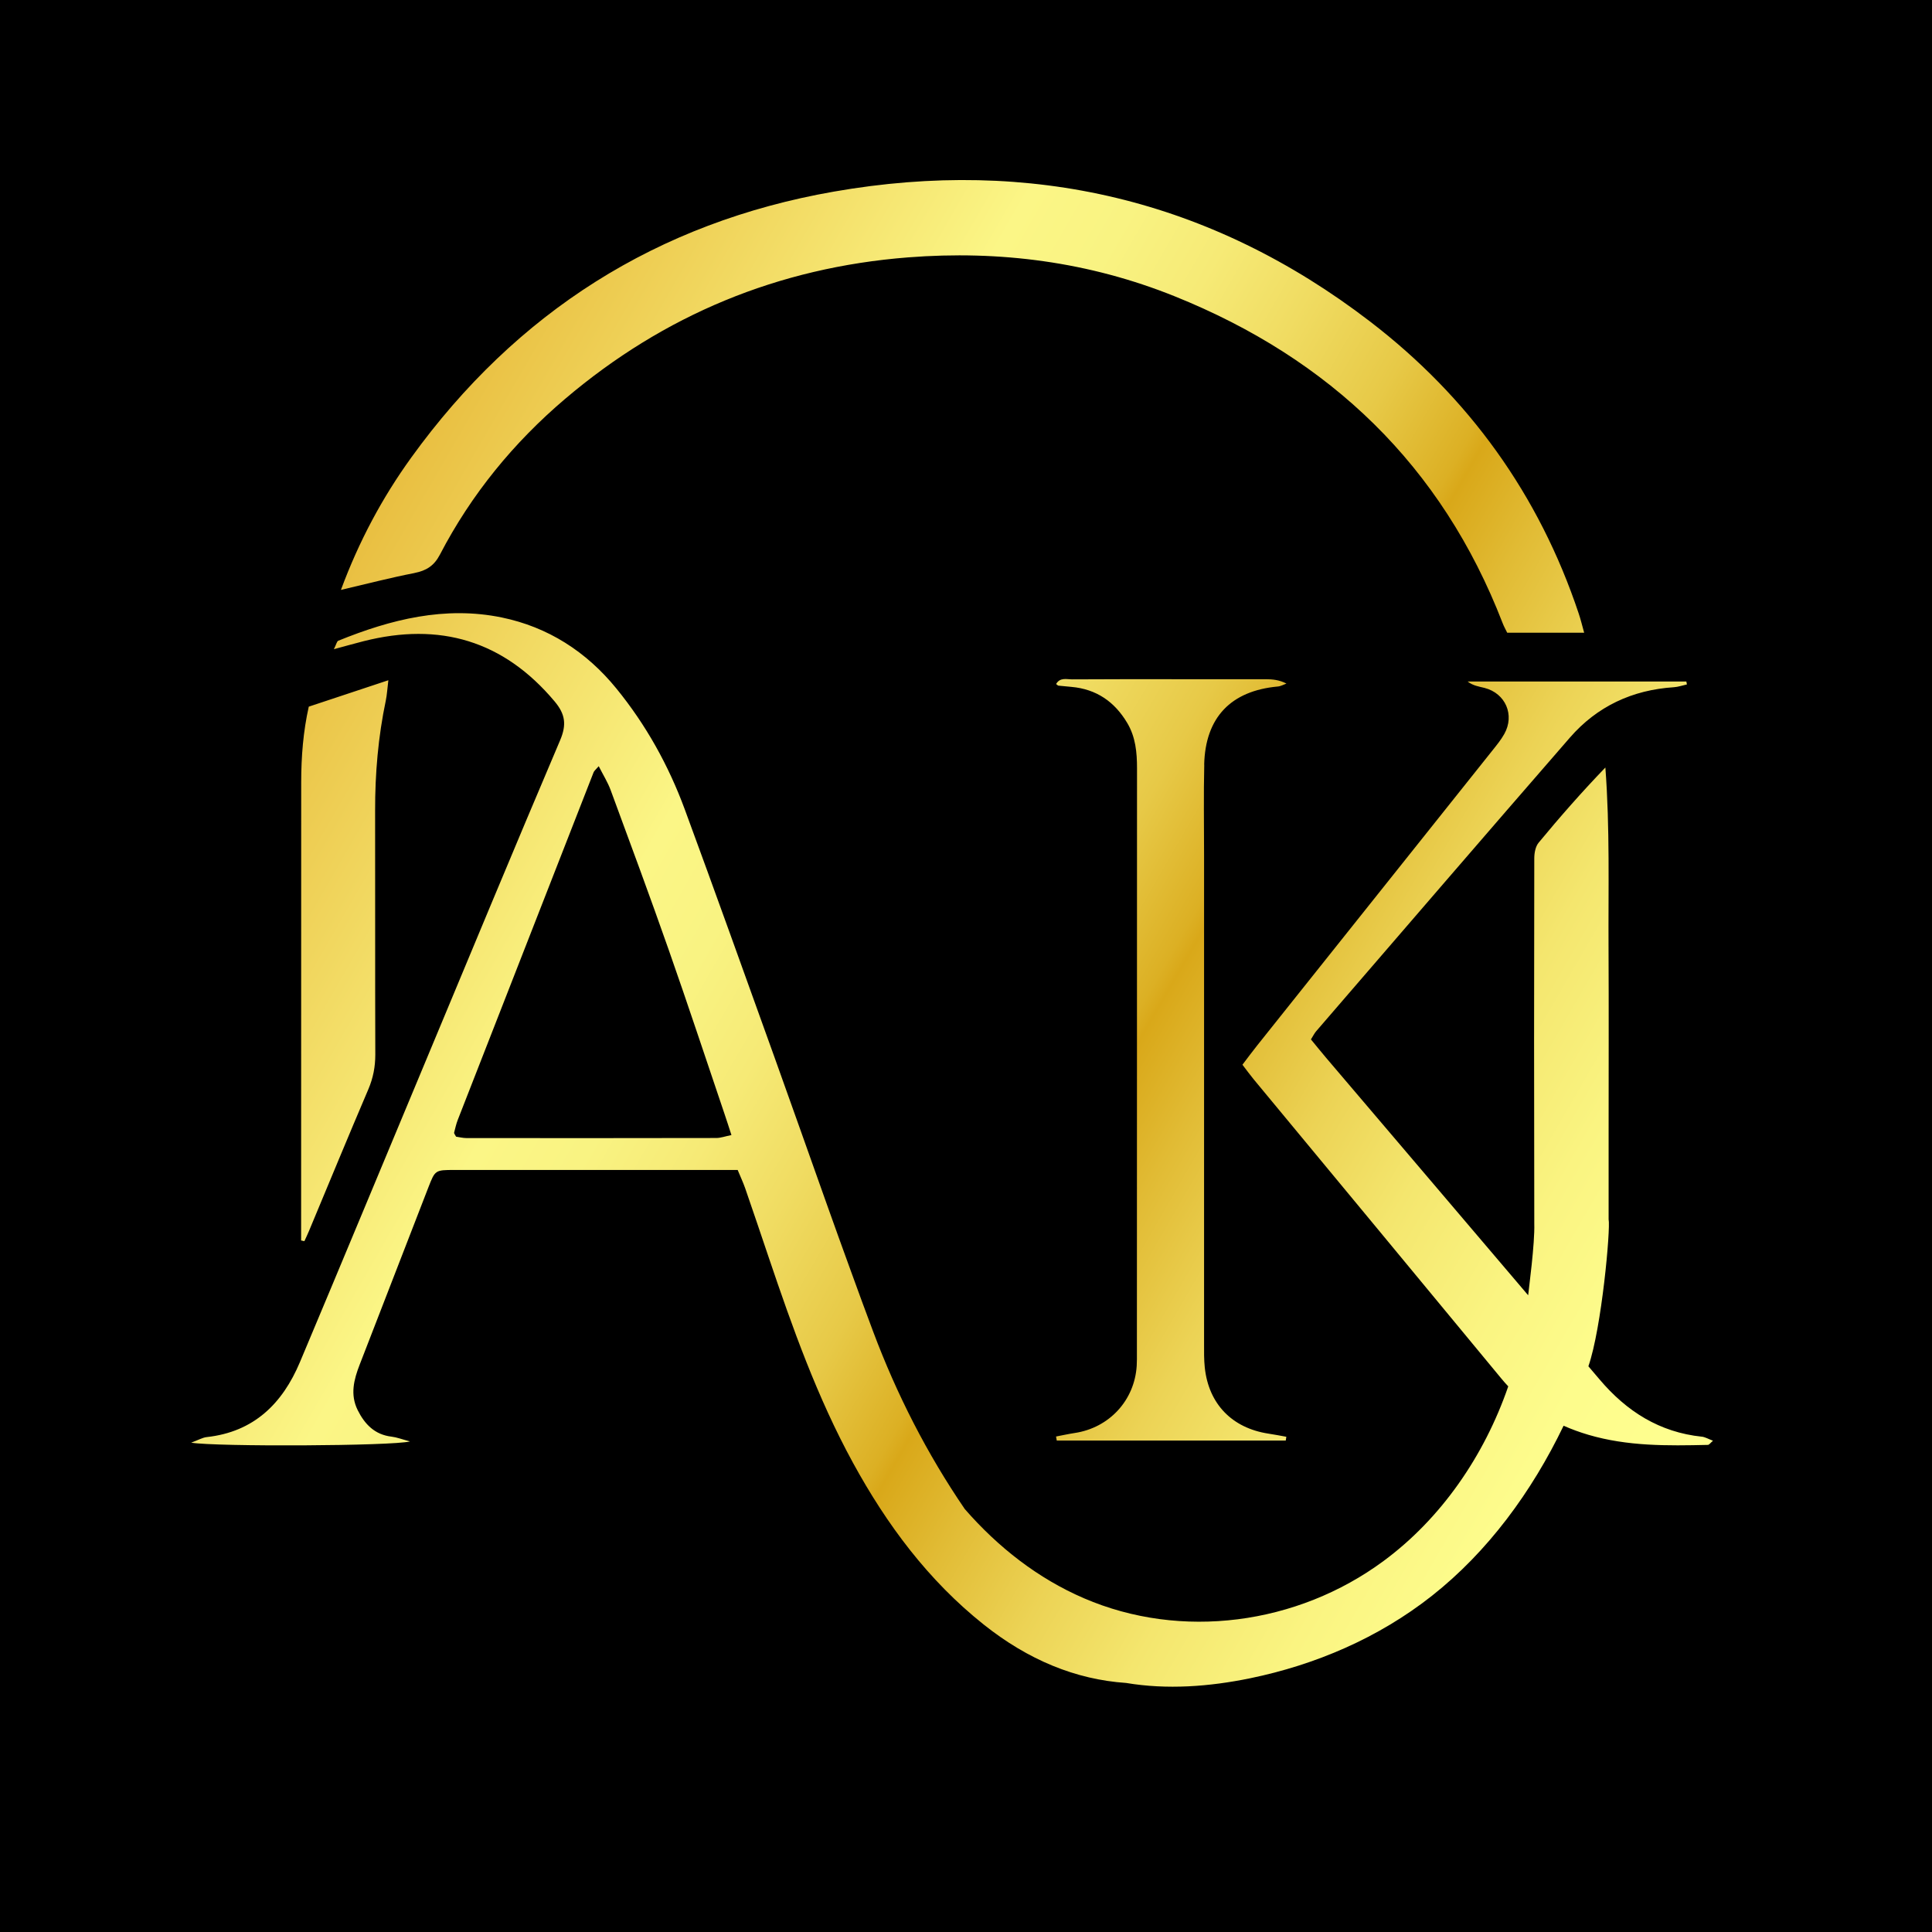 <svg xmlns="http://www.w3.org/2000/svg" xmlns:xlink="http://www.w3.org/1999/xlink" id="Layer_1" data-name="Layer 1" viewBox="0 0 512 512"><defs><style>      .cls-1 {        fill: url(#linear-gradient);      }    </style><linearGradient id="linear-gradient" x1="84.52" y1="162.13" x2="456.76" y2="377.04" gradientUnits="userSpaceOnUse"><stop offset="0" stop-color="#f1be32"></stop><stop offset="0" stop-color="#e9bf41"></stop><stop offset=".25" stop-color="#fbf686"></stop><stop offset=".31" stop-color="#f9f382"></stop><stop offset=".37" stop-color="#f6ea76"></stop><stop offset=".43" stop-color="#f0dc62"></stop><stop offset=".5" stop-color="#e7c947"></stop><stop offset=".56" stop-color="#dcb024"></stop><stop offset=".57" stop-color="#d9a819"></stop><stop offset=".62" stop-color="#e1bb34"></stop><stop offset=".69" stop-color="#ecd355"></stop><stop offset=".76" stop-color="#f4e66e"></stop><stop offset=".84" stop-color="#faf481"></stop><stop offset=".91" stop-color="#fdfc8c"></stop><stop offset="1" stop-color="#ffff90"></stop></linearGradient></defs><rect width="512" height="512"></rect><path class="cls-1" d="M451.02,380.74c-11.23-1.17-19.94-6.7-27.12-15.18-.98-1.16-1.97-2.32-2.96-3.48,3.53-10.13,5.9-36.51,5.36-38.93v-23.28c0-16.14,.06-32.29-.02-48.42-.09-15.97,.38-31.96-.84-48.05-6.28,6.52-12.08,13.14-17.68,19.91-.85,1.02-1.16,2.75-1.16,4.15-.07,32.12-.07,64.25,0,96.36,0,.13,0,.27,0,.41,.17,5.42-1.45,17.21-1.62,19.03-17.84-21-35.71-41.96-53.56-62.95-1.28-1.51-2.53-3.06-4.01-4.86,.65-1.03,.94-1.64,1.36-2.13,22.41-25.97,44.77-51.98,67.27-77.85,7.21-8.29,16.55-12.64,27.56-13.35,1.16-.08,2.3-.49,3.45-.74-.05-.26-.1-.52-.15-.77h-57.96c1.42,1.11,2.98,1.32,4.5,1.7,5.54,1.43,8.03,7.16,5.22,12.19-.89,1.59-2.07,3.02-3.21,4.45-20.76,26.04-41.53,52.07-62.28,78.1-1.33,1.66-2.58,3.37-3.91,5.11,1.18,1.54,2.05,2.74,2.99,3.88,21.87,26.42,43.77,52.82,65.6,79.26,.6,.73,1.21,1.42,1.85,2.1-6.4,18.57-17.9,35.11-33.06,46.29-22.89,16.9-53.63,20.97-79.39,9.86-12.16-5.24-22.71-13.47-31.58-23.65-9.99-14.62-18.02-30.35-24.27-47.01-2-5.32-3.96-10.66-5.89-16-2.17-5.95-4.32-11.92-6.44-17.88-4.62-12.96-9.18-25.93-13.84-38.88-7.88-21.9-15.72-43.83-23.77-65.67-4.29-11.62-10.26-22.37-18.12-32.01-7.96-9.77-18.12-16.29-30.39-18.82-15.04-3.09-29.38,.51-43.3,6.17-.38,.15-.51,.93-1.17,2.24,3.19-.86,5.52-1.52,7.88-2.12,20.16-5.11,37.08-.17,50.62,15.96,2.84,3.38,3.21,6.17,1.46,10.29-12.18,28.62-24.08,57.36-36.06,86.06-10.96,26.24-21.86,52.52-32.89,78.73-4.63,11.01-12.21,18.51-24.7,19.88-1.12,.12-2.19,.77-4.13,1.48,6.6,1.11,53.34,.9,57.99-.33-2.19-.58-3.51-1.1-4.86-1.26-4.47-.52-7.12-3.27-9-7.03-2.05-4.13-1.01-8.1,.53-12.07,6.07-15.66,12.13-31.33,18.21-46.98,1.78-4.58,1.82-4.59,6.88-4.6,23.48,0,46.95,0,70.42,0h4.66c.74,1.79,1.44,3.28,1.98,4.82,2.12,6.13,4.2,12.28,6.27,18.42,6.29,18.6,12.86,37.09,22.33,54.4,8.95,16.37,19.91,31.11,34.61,42.82,11.78,9.38,24.36,14.58,37.76,15.49,10.85,1.82,22.04,.98,32.85-1.24,17.25-3.55,34.01-10.67,48.19-21.86,14.78-11.66,26.45-27.51,34.89-45.07,2.09,.93,4.28,1.73,6.55,2.4,10.41,3.07,21.02,2.93,31.68,2.68,.35,0,.69-.54,1.36-1.1-1.2-.45-2.07-.98-2.98-1.08Zm-261.22-79.16c-22.06,.05-44.13,.04-66.19,.02-.96,0-1.92-.26-2.74-.37-.21-.35-.31-.49-.38-.64-.07-.14-.18-.32-.14-.45,.3-1.12,.53-2.25,.95-3.33,11.99-30.72,24-61.43,36.01-92.14,.16-.41,.59-.72,1.36-1.62,1.17,2.31,2.38,4.23,3.15,6.31,5.22,14.14,10.46,28.28,15.45,42.51,5.05,14.38,9.83,28.86,14.72,43.29,.58,1.7,1.13,3.42,1.85,5.64-1.61,.32-2.83,.78-4.04,.78ZM109.84,151.86c-6.31,1.22-12.54,2.85-19.49,4.47,4.78-12.91,10.95-24.43,18.65-35.09,27.83-38.53,65.21-62.28,111.97-70.46,52.19-9.13,99.92,2.07,142.09,34.41,26.17,20.07,44.81,45.92,55.31,77.39,.52,1.53,.9,3.12,1.45,5.1h-20.39c-.4-.83-.89-1.67-1.23-2.58-16.13-41.73-45.75-70.02-86.87-86.57-22.66-9.12-46.33-12.23-70.71-10.32-34.35,2.7-64.64,15.23-90.85,37.49-13.65,11.59-24.87,25.3-33.17,41.25-1.54,2.97-3.58,4.28-6.76,4.9Zm-29.17,177.06l-.87-.18v-2.96c0-39.48,.02-78.96,.02-118.44,0-6.81,.54-13.54,2.01-20.07,6.97-2.31,13.69-4.54,21.09-7-.28,2.27-.36,3.85-.68,5.39-2.02,9.62-2.85,19.33-2.83,29.14,.04,21.57-.02,43.13,.05,64.7,0,3.22-.57,6.16-1.83,9.14-5.34,12.5-10.51,25.06-15.75,37.6-.37,.91-.81,1.78-1.21,2.68Zm238.47-126.29c-.19,7.97-.05,15.93-.05,23.9,0,43.15,0,86.3,0,129.44,0,2.16-.04,4.33,.19,6.47,1.04,9.63,7.21,15.99,16.82,17.48,1.6,.24,3.2,.55,4.79,.84-.05,.33-.1,.67-.15,1h-60.69c-.06-.36-.12-.72-.19-1.07,1.65-.31,3.29-.68,4.94-.93,9.15-1.37,15.87-8.63,16.44-17.83,.07-1.16,.05-2.32,.05-3.48,0-51.61,0-103.22,.03-154.83,0-4.21-.37-8.27-2.57-11.99-3.36-5.67-8.19-9.01-14.83-9.6-1.15-.1-2.29-.2-3.44-.33-.15-.02-.27-.19-.6-.43,1.04-1.83,2.84-1.22,4.28-1.23,9.62-.07,19.25-.04,28.88-.04,7.47,0,14.94-.02,22.4,0,1.77,0,3.55,.16,5.48,1.15-.76,.27-1.49,.71-2.27,.78-12.44,1.13-19.23,8.19-19.53,20.7Z"></path></svg>